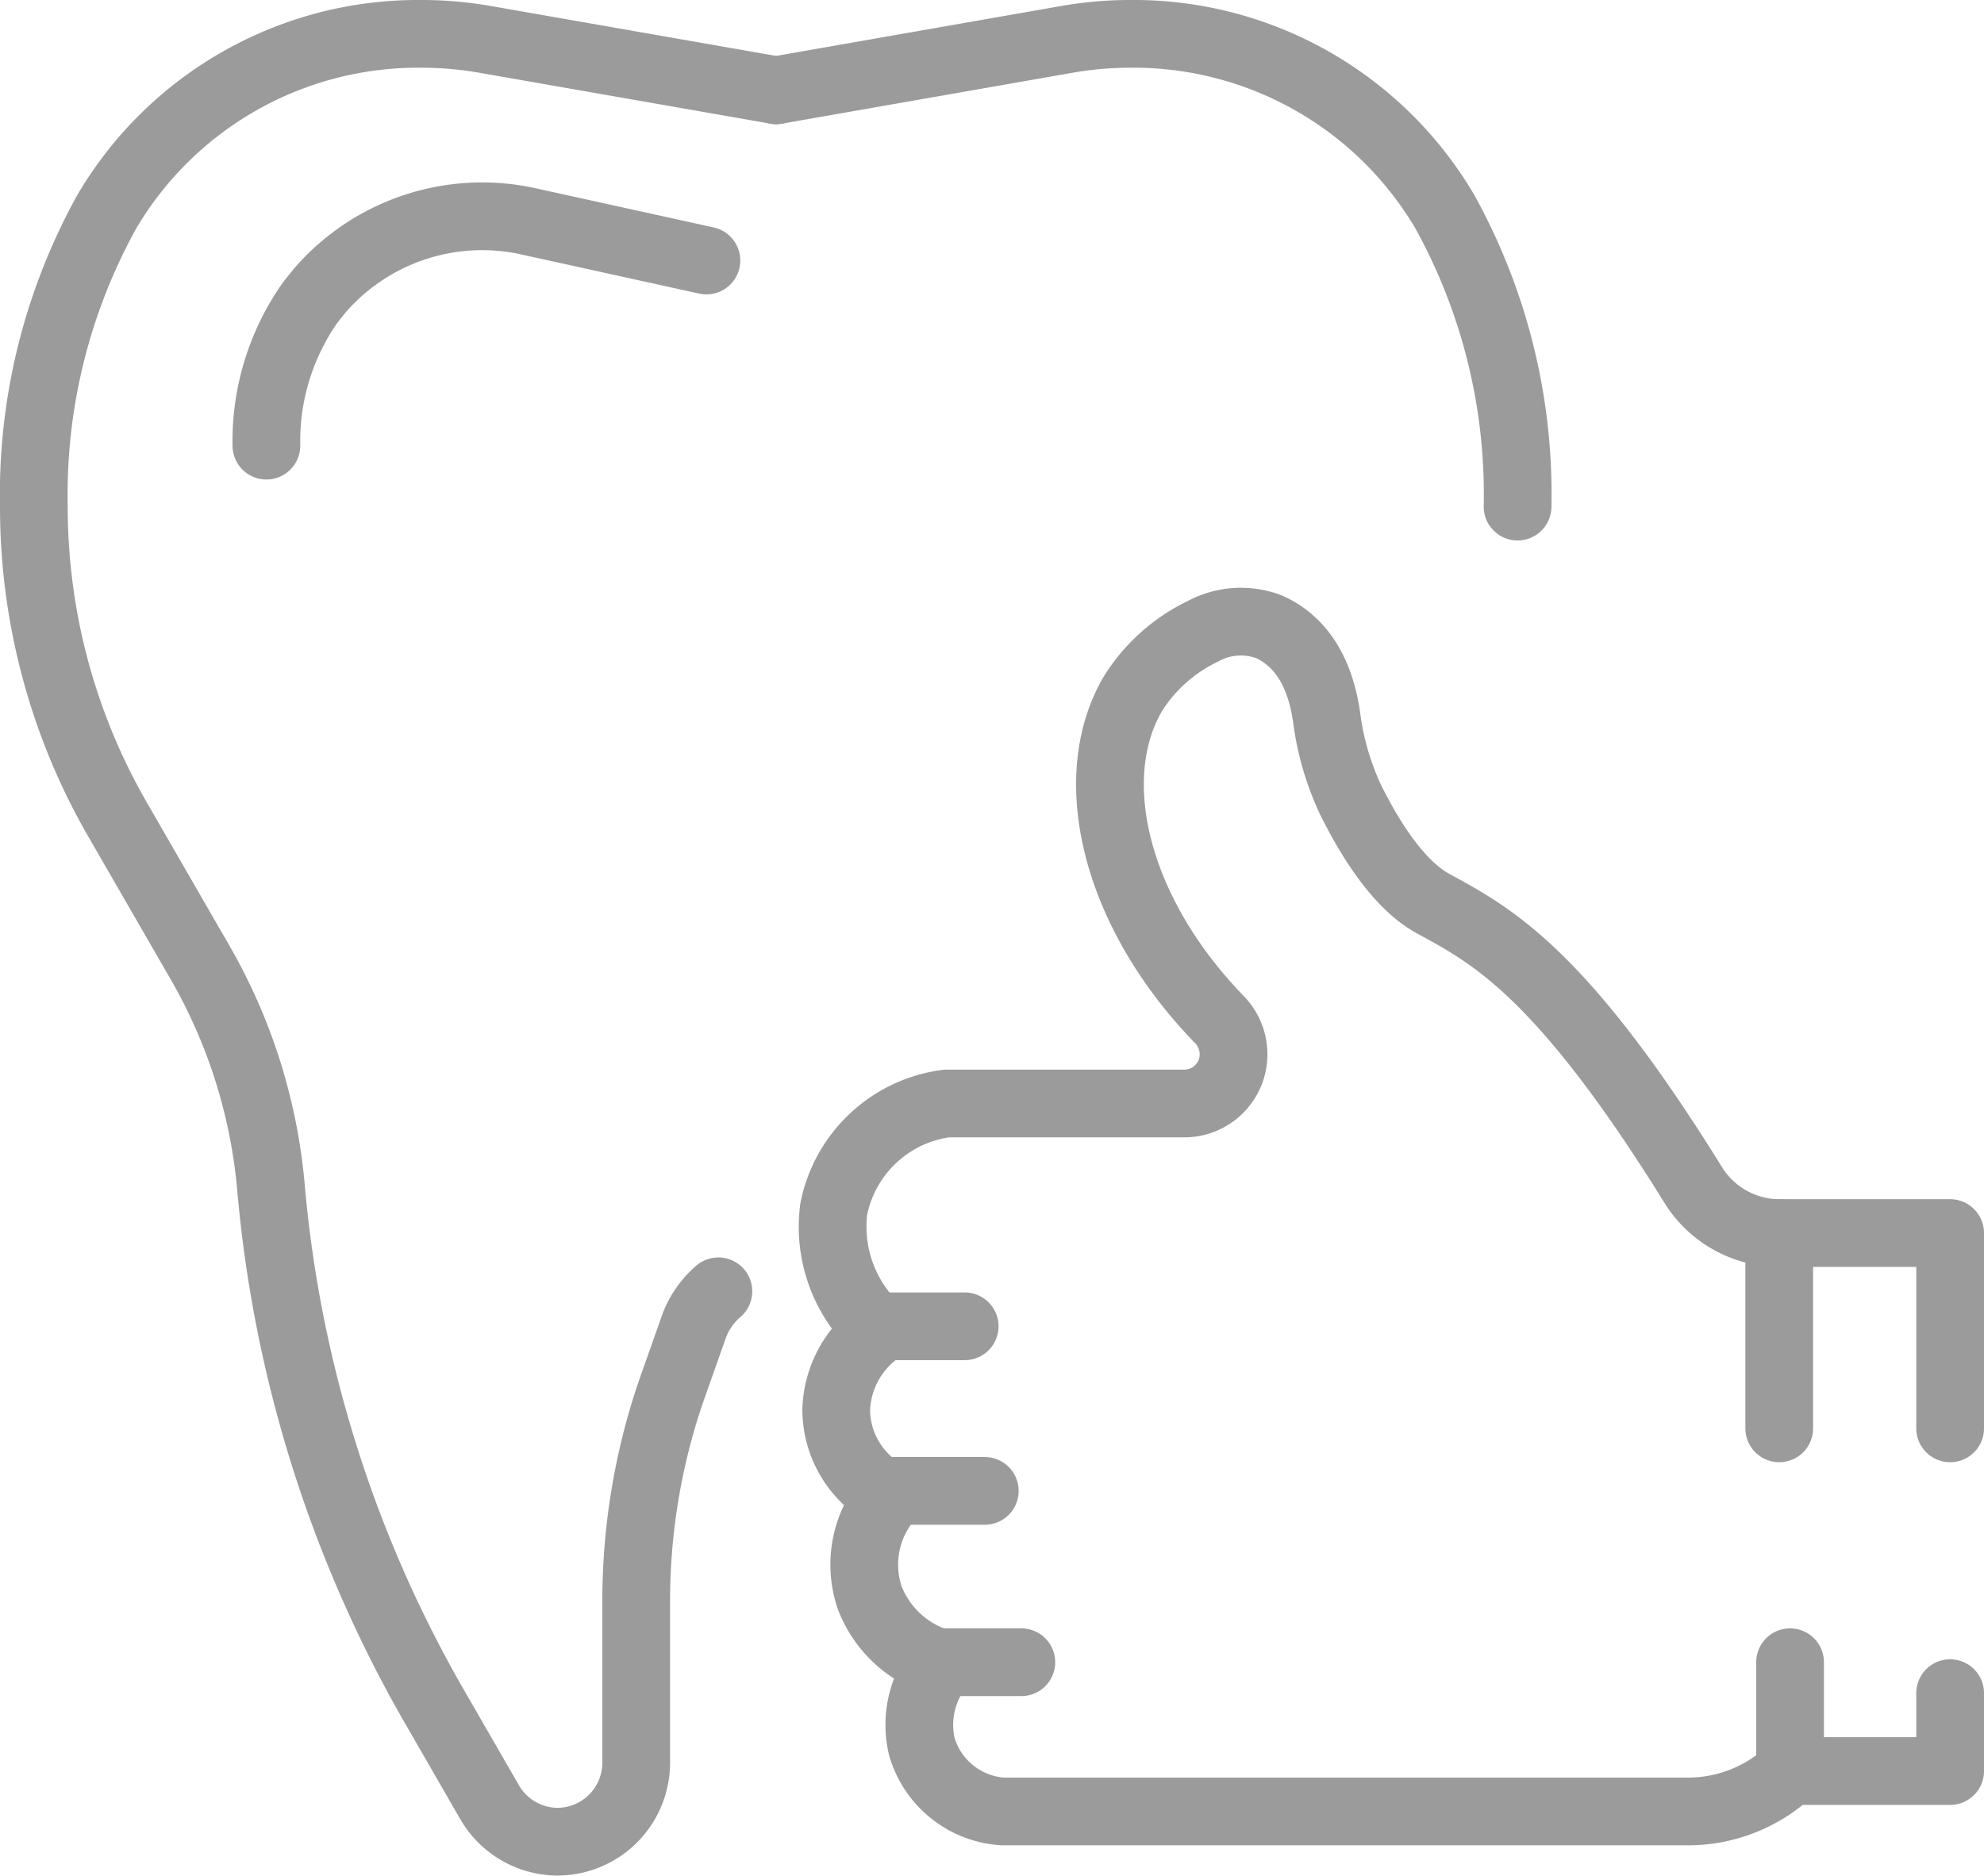 <svg id="_ŽÓť_1" data-name="—ŽÓť_1" xmlns="http://www.w3.org/2000/svg" viewBox="0 0 87.88 83.1"><defs><style>.cls-1{fill:none;stroke:#9b9b9b;stroke-linecap:round;stroke-linejoin:round;stroke-width:3px;}</style></defs><title>icon</title><g id="_Gruppe_" data-name="&lt;Gruppe&gt;"><g id="_Gruppe_2" data-name="&lt;Gruppe&gt;"><path id="_Pfad_" data-name="&lt;Pfad&gt;" class="cls-1" d="M31.82,57.2a3.76,3.76,0,0,0-1.11,1.64l-1,2.83A28.75,28.75,0,0,0,28.18,71v7.08a3.5,3.5,0,0,1-3.5,3.5h0a3.5,3.5,0,0,1-3-1.76l-2.45-4.25a55.84,55.84,0,0,1-7.23-23,24.19,24.19,0,0,0-3.13-9.92L5.16,36.22A27.73,27.73,0,0,1,1.5,22.45h0A25.86,25.86,0,0,1,4.74,9.36,16,16,0,0,1,18.69,1.5h0a16.31,16.31,0,0,1,2.83.25L34.38,4"/><path id="_Pfad_2" data-name="&lt;Pfad&gt;" class="cls-1" d="M34.38,4,47.22,1.75A16.31,16.31,0,0,1,50,1.5h0A16,16,0,0,1,64,9.38a25.87,25.87,0,0,1,3.22,13.06h0"/><path id="_Pfad_3" data-name="&lt;Pfad&gt;" class="cls-1" d="M31.29,11.54,23.52,9.83a9.51,9.51,0,0,0-9.32,3q-.24.29-.48.6a10.67,10.67,0,0,0-1.92,6.31"/></g><g id="_Gruppe_3" data-name="&lt;Gruppe&gt;"><path id="_Pfad_4" data-name="&lt;Pfad&gt;" class="cls-1" d="M86.38,63.27V54.62H78.81A4.5,4.5,0,0,1,75,52.49c-5.92-9.55-9-11.08-11.55-12.48-1.54-.85-2.81-2.94-3.62-4.57a12.27,12.27,0,0,1-1.07-3.68c-.36-2.48-1.51-3.53-2.56-4a3.52,3.52,0,0,0-2.91.2,7.49,7.49,0,0,0-3.09,2.74C48,34.4,49.33,40.33,54,45.15a2.22,2.22,0,0,1,.64,1.54,2.18,2.18,0,0,1-2.18,2.19H41.93a5.87,5.87,0,0,0-5,4.68,6.16,6.16,0,0,0,2,5.37,4.5,4.5,0,0,0-1.89,3.49,4.3,4.3,0,0,0,2.39,3.86,4.56,4.56,0,0,0-.9,4.51,4.82,4.82,0,0,0,3.19,2.89,4.22,4.22,0,0,0-.89,3.68,4,4,0,0,0,3.58,2.88H74.76a6.6,6.6,0,0,0,4.53-1.79h7.09V75"/><line id="_Pfad_5" data-name="&lt;Pfad&gt;" class="cls-1" x1="38.74" y1="58.75" x2="42.73" y2="58.75"/><line id="_Pfad_6" data-name="&lt;Pfad&gt;" class="cls-1" x1="39.15" y1="66.04" x2="43.62" y2="66.04"/><line id="_Pfad_7" data-name="&lt;Pfad&gt;" class="cls-1" x1="41.39" y1="73.63" x2="45.24" y2="73.63"/><line id="_Pfad_8" data-name="&lt;Pfad&gt;" class="cls-1" x1="78.81" y1="54.62" x2="78.81" y2="63.27"/><line id="_Pfad_9" data-name="&lt;Pfad&gt;" class="cls-1" x1="79.29" y1="78.44" x2="79.29" y2="73.63"/></g></g></svg>